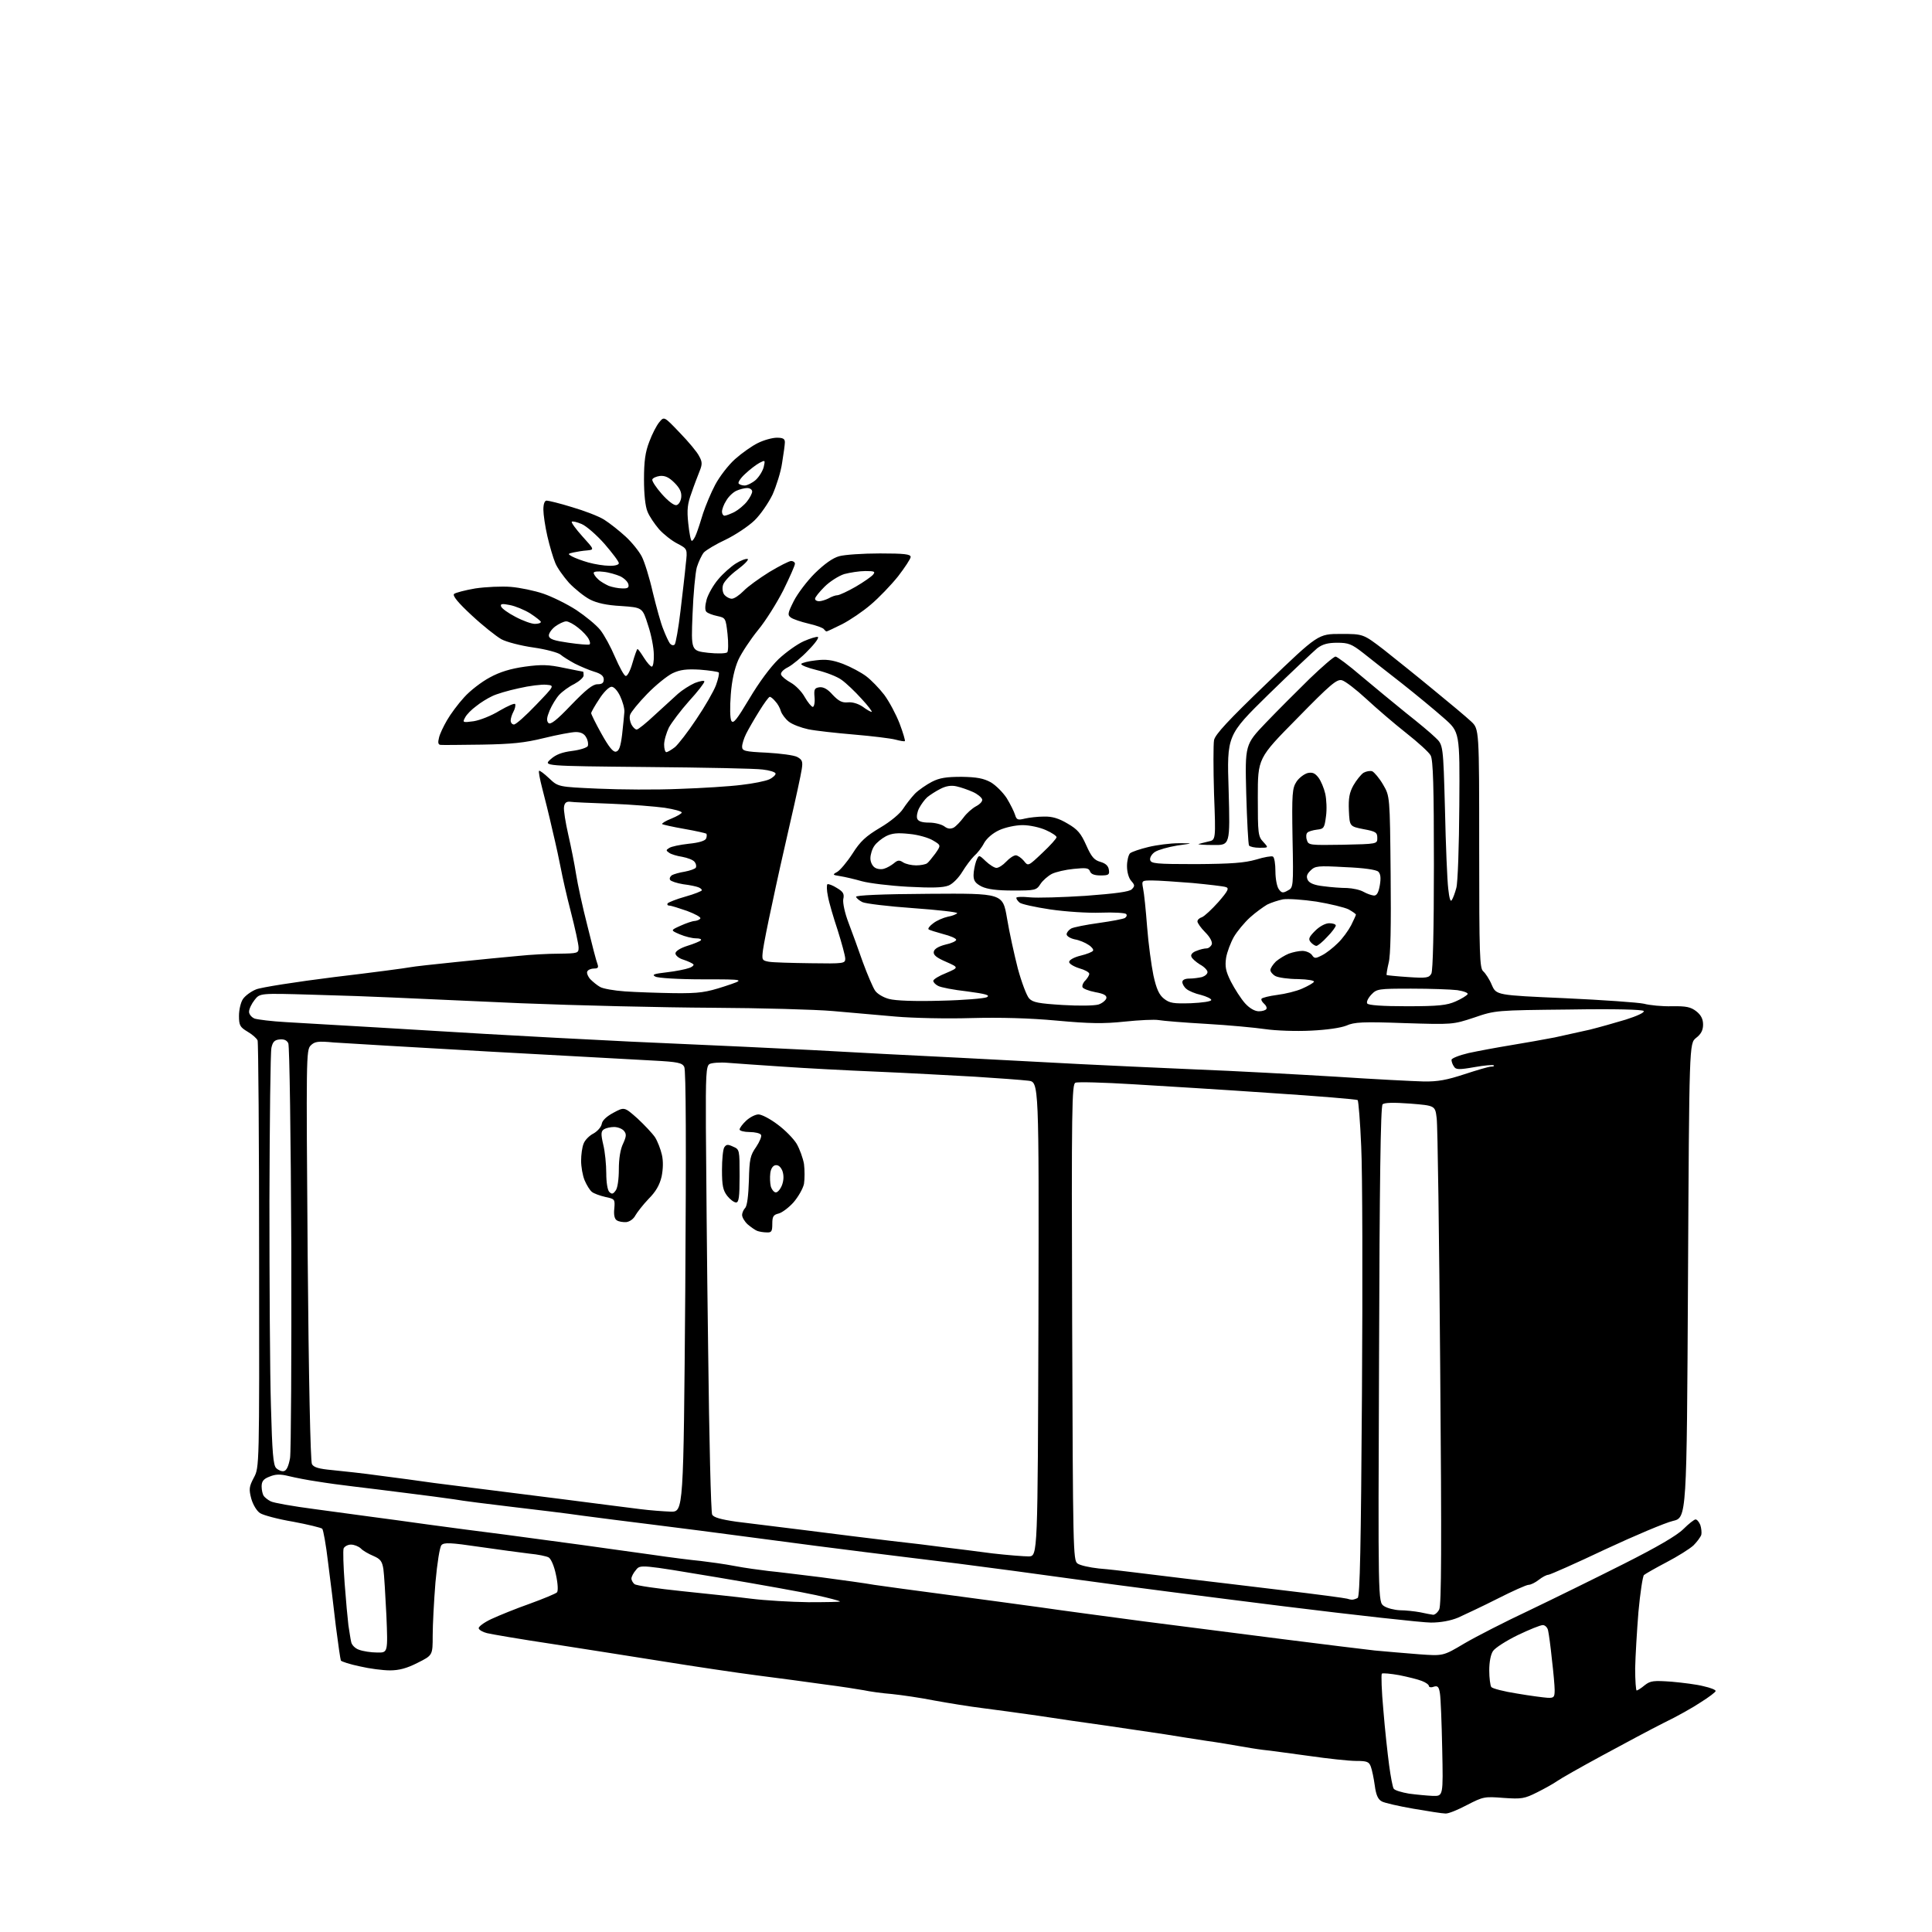 <?xml version="1.0" encoding="UTF-8" standalone="no"?>
<svg 
  version="1.1" 
  xmlns="http://www.w3.org/2000/svg" 
  xmlns:xlink="http://www.w3.org/1999/xlink" 
  xmlns:svg="http://www.w3.org/2000/svg"
  xmlns:rdf="http://www.w3.org/1999/02/22-rdf-syntax-ns#"
  xmlns:cc="http://creativecommons.org/ns#"
  xmlns:dc="http://purl.org/dc/elements/1.1/"
  viewBox="0 0 768 768"
  width="768"
  height="768"
>
<style>svg {background-color: white; }</style>"
<path stroke="none" fill="black" fill-rule="evenodd" d="M574.6,720.9C573.4,720.9 567.7,720.0 561.9,719.0C556.1,718.0 550.4,716.7 549.3,716.1C547.8,715.3 547.0,713.6 546.5,709.8C546.1,706.9 545.4,703.5 544.9,702.2C544.2,700.3 543.3,700.0 539.1,700.0C536.3,700.0 527.9,699.1 520.3,698.0C512.7,697.0 504.5,695.8 502.1,695.6C499.6,695.3 495.4,694.6 492.6,694.1C489.8,693.6 483.9,692.6 479.5,692.0C475.1,691.3 467.7,690.2 463.0,689.4C458.3,688.7 448.0,687.2 440.0,686.0C432.0,684.9 419.6,683.1 412.5,682.0C405.4,681.0 395.4,679.6 390.5,679.0C385.6,678.4 377.0,677.0 371.5,676.0C366.0,674.9 358.4,673.8 354.5,673.4C350.6,673.1 345.7,672.4 343.4,671.9C341.2,671.5 334.2,670.4 327.9,669.6C321.7,668.7 309.5,667.1 301.0,666.0C292.5,664.9 275.8,662.4 264.0,660.5C252.2,658.6 232.2,655.5 219.5,653.5C206.8,651.6 195.2,649.6 193.6,649.2C192.0,648.8 190.5,648.0 190.3,647.3C190.1,646.7 192.3,645.0 195.3,643.6C198.3,642.2 205.2,639.4 210.6,637.5C216.1,635.5 220.9,633.5 221.4,633.0C221.9,632.5 221.8,629.6 221.0,626.0C220.3,622.5 219.0,619.6 218.1,619.1C217.2,618.6 213.8,617.9 210.5,617.6C207.2,617.2 198.2,616.0 190.6,614.9C179.1,613.2 176.5,613.1 175.5,614.2C174.8,614.9 173.8,621.3 173.1,629.0C172.5,636.4 172.0,646.0 172.0,650.2C172.0,658.0 172.0,658.0 166.0,661.0C161.7,663.2 158.6,664.0 155.0,664.0C152.2,664.0 146.8,663.3 143.0,662.4C139.1,661.6 135.8,660.5 135.5,660.1C135.3,659.6 134.4,653.5 133.5,646.4C132.7,639.3 131.3,627.9 130.4,621.0C129.6,614.1 128.5,608.1 128.1,607.7C127.7,607.3 122.4,606.0 116.5,604.9C110.5,603.9 104.6,602.3 103.4,601.5C102.1,600.7 100.6,598.2 99.9,595.8C98.9,592.0 99.0,591.0 100.9,587.4C103.1,583.3 103.1,583.3 103.0,499.2C103.0,452.9 102.7,414.4 102.4,413.6C102.1,412.8 100.3,411.2 98.4,410.1C95.4,408.3 95.0,407.6 95.0,403.8C95.0,401.4 95.7,398.4 96.6,397.1C97.5,395.8 99.8,394.1 101.8,393.3C103.7,392.5 117.7,390.3 132.9,388.4C148.1,386.6 161.6,384.8 163.0,384.5C164.4,384.2 172.7,383.3 181.5,382.4C190.3,381.5 201.3,380.4 206.0,380.0C210.7,379.5 218.0,379.1 222.2,379.1C229.7,379.0 230.0,378.9 230.0,376.7C230.0,375.4 228.6,369.0 226.9,362.4C225.2,355.9 223.5,348.2 223.0,345.5C222.5,342.8 221.0,335.8 219.6,330.0C218.3,324.2 216.4,316.6 215.5,313.2C214.6,309.7 214.0,306.6 214.3,306.4C214.5,306.2 216.3,307.5 218.3,309.4C221.9,312.8 221.9,312.8 237.7,313.5C246.4,313.9 260.9,314.0 270.0,313.6C279.1,313.3 290.2,312.6 294.8,312.0C299.3,311.5 304.3,310.5 305.8,309.8C307.3,309.1 308.4,308.0 308.3,307.5C308.2,306.9 305.9,306.2 303.2,305.9C300.6,305.5 279.8,305.1 257.1,304.9C215.9,304.5 215.9,304.5 218.9,301.8C221.0,299.9 223.5,299.0 227.5,298.5C230.6,298.1 233.4,297.2 233.7,296.5C233.9,295.7 233.7,294.2 233.0,293.1C232.3,291.7 230.9,291.0 228.9,291.0C227.3,291.0 221.5,292.1 216.2,293.4C208.5,295.3 203.4,295.8 191.5,296.0C183.2,296.1 175.9,296.2 175.1,296.1C174.2,296.0 174.0,295.2 174.5,293.3C174.8,291.8 176.3,288.7 177.7,286.3C179.0,284.0 182.1,279.8 184.5,277.2C186.9,274.5 191.5,271.0 194.7,269.3C198.7,267.1 203.0,265.8 208.7,265.0C215.3,264.1 218.1,264.2 224.2,265.5C228.2,266.3 231.6,267.0 231.8,267.0C231.9,267.0 232.0,267.7 232.0,268.5C232.0,269.3 230.3,270.8 228.3,271.9C226.2,272.9 223.5,274.9 222.3,276.2C221.1,277.5 219.4,280.3 218.5,282.4C217.3,285.3 217.2,286.5 218.0,287.4C218.8,288.2 221.2,286.4 227.0,280.3C232.9,274.2 235.6,272.0 237.5,272.0C239.3,272.0 240.0,271.5 240.0,270.1C240.0,268.7 238.9,267.8 236.2,267.0C234.2,266.4 230.7,264.9 228.5,263.8C226.3,262.6 223.7,261.0 222.8,260.2C221.8,259.4 217.0,258.1 212.1,257.4C207.1,256.7 201.3,255.2 199.3,254.1C197.2,252.9 191.9,248.7 187.5,244.6C182.1,239.6 179.8,236.8 180.5,236.1C181.1,235.6 184.9,234.6 189.0,233.9C193.1,233.3 199.5,233.0 203.1,233.3C206.7,233.6 212.5,234.8 216.0,236.0C219.5,237.2 225.4,240.1 229.1,242.5C232.7,244.9 237.0,248.4 238.6,250.4C240.2,252.4 242.8,257.2 244.5,261.2C246.2,265.1 248.0,268.5 248.7,268.7C249.3,268.9 250.5,266.8 251.4,263.6C252.3,260.5 253.2,258.0 253.4,258.0C253.7,258.0 254.8,259.6 256.0,261.5C257.2,263.4 258.6,265.0 259.1,265.0C259.6,265.0 260.0,262.9 259.9,260.2C259.9,257.6 258.9,252.3 257.6,248.5C255.4,241.5 255.4,241.5 246.9,240.9C241.1,240.6 237.2,239.7 234.5,238.3C232.2,237.1 228.5,234.1 226.2,231.7C224.0,229.2 221.4,225.6 220.7,223.7C219.9,221.8 218.5,217.1 217.6,213.2C216.7,209.3 216.0,204.5 216.0,202.6C216.0,200.3 216.5,199.0 217.3,199.0C218.0,199.0 222.6,200.1 227.4,201.6C232.2,203.0 238.0,205.2 240.2,206.6C242.4,208.0 246.2,211.0 248.7,213.3C251.2,215.6 254.0,219.1 255.1,221.2C256.2,223.3 258.2,229.7 259.5,235.5C260.9,241.2 262.7,247.9 263.7,250.2C264.6,252.6 265.8,255.1 266.3,255.8C266.9,256.5 267.7,256.7 268.2,256.2C268.6,255.8 269.7,249.8 270.5,242.9C271.3,236.1 272.3,227.7 272.6,224.3C273.3,218.2 273.3,218.2 269.3,216.1C267.1,215.0 263.8,212.4 262.0,210.4C260.2,208.3 258.1,205.2 257.4,203.4C256.5,201.3 256.0,196.4 256.0,190.6C256.0,183.4 256.5,179.7 258.1,175.6C259.2,172.6 261.0,169.1 262.1,167.8C264.0,165.5 264.0,165.5 270.2,172.0C273.7,175.6 277.2,179.8 277.9,181.3C279.2,183.6 279.2,184.6 278.1,187.3C277.4,189.1 275.9,192.9 274.9,195.9C273.3,200.2 273.0,202.6 273.6,208.1C274.0,211.9 274.6,215.0 275.0,215.0C275.4,215.0 276.2,213.8 276.8,212.2C277.4,210.7 278.6,207.0 279.5,204.0C280.5,201.0 282.6,195.9 284.3,192.7C286.0,189.5 289.5,184.9 292.2,182.5C294.9,180.1 299.0,177.2 301.3,176.1C303.7,174.9 307.1,174.0 308.8,174.0C311.2,174.0 312.0,174.4 312.0,175.8C312.0,176.7 311.5,180.4 310.9,184.0C310.4,187.6 308.6,193.2 307.1,196.6C305.5,199.9 302.3,204.6 299.9,206.9C297.5,209.2 292.4,212.6 288.5,214.5C284.6,216.3 280.8,218.6 279.8,219.6C278.9,220.7 277.7,223.3 277.0,225.5C276.4,227.7 275.6,236.1 275.3,244.1C274.7,258.7 274.7,258.7 281.5,259.5C285.2,259.9 288.6,259.8 289.1,259.3C289.5,258.9 289.6,255.6 289.2,252.0C288.5,245.7 288.4,245.6 285.2,244.9C283.3,244.5 281.4,243.8 280.8,243.2C280.2,242.6 280.2,240.9 280.9,238.3C281.5,236.2 283.6,232.5 285.5,230.3C287.4,228.0 290.6,225.2 292.5,224.0C294.4,222.8 296.5,222.0 297.2,222.2C297.8,222.4 296.0,224.3 293.2,226.4C290.3,228.5 287.7,231.3 287.4,232.6C287.0,234.0 287.3,235.7 288.0,236.5C288.7,237.3 290.0,238.0 290.9,238.0C291.9,238.0 293.9,236.6 295.6,234.9C297.2,233.2 301.8,229.9 305.8,227.4C309.8,225.0 313.7,223.0 314.5,223.0C315.3,223.0 316.0,223.5 316.0,224.1C316.0,224.8 313.9,229.5 311.4,234.6C308.8,239.7 304.3,246.9 301.3,250.5C298.3,254.2 294.8,259.5 293.5,262.3C292.0,265.7 290.9,270.5 290.5,276.1C290.1,281.2 290.2,285.5 290.7,286.5C291.5,287.9 292.8,286.2 297.9,277.7C301.7,271.3 306.2,265.2 309.5,262.0C312.5,259.2 317.0,256.0 319.5,254.9C322.0,253.8 324.6,253.0 325.1,253.2C325.7,253.4 324.0,255.8 321.3,258.5C318.7,261.3 315.0,264.3 313.3,265.2C311.3,266.2 310.2,267.4 310.5,268.2C310.8,269.0 312.6,270.4 314.4,271.4C316.2,272.4 318.7,274.9 319.9,277.1C321.1,279.2 322.6,281.0 323.1,281.0C323.6,281.0 324.0,279.3 323.8,277.2C323.5,274.0 323.8,273.5 325.7,273.2C327.3,273.0 329.0,273.9 331.0,276.2C333.4,278.7 334.7,279.4 337.0,279.2C338.8,279.0 341.1,279.7 342.9,280.9C344.5,282.1 346.1,283.0 346.5,283.0C346.9,283.0 345.1,280.6 342.5,277.8C339.9,274.9 336.3,271.5 334.6,270.3C332.9,269.0 328.5,267.3 324.8,266.4C321.1,265.5 318.3,264.4 318.5,263.9C318.8,263.5 321.4,262.8 324.3,262.5C328.3,262.0 330.8,262.3 335.1,263.9C338.2,265.1 342.3,267.3 344.3,268.8C346.3,270.3 349.5,273.6 351.5,276.2C353.5,278.9 356.2,284.0 357.6,287.6C359.0,291.3 359.9,294.4 359.7,294.6C359.5,294.8 357.8,294.5 355.9,294.0C354.0,293.5 346.6,292.6 339.5,292.0C332.4,291.4 324.2,290.5 321.3,289.9C318.5,289.3 315.0,288.0 313.6,286.9C312.2,285.8 310.8,283.9 310.4,282.7C310.1,281.5 309.1,279.7 308.2,278.8C307.4,277.8 306.4,277.0 306.0,277.0C305.6,277.0 303.7,279.6 301.8,282.7C299.8,285.9 297.5,289.9 296.6,291.7C295.7,293.5 295.0,295.8 295.0,296.8C295.0,298.5 296.0,298.8 304.8,299.2C310.1,299.5 315.6,300.2 316.9,300.9C318.9,302.0 319.2,302.7 318.7,305.8C318.4,307.9 316.3,317.6 314.0,327.5C311.7,337.4 308.5,351.8 306.9,359.5C305.2,367.2 303.6,375.4 303.3,377.6C302.8,381.6 302.9,381.8 305.6,382.3C307.2,382.6 314.7,382.8 322.2,382.9C335.4,383.1 336.0,383.0 336.0,381.1C336.0,380.0 334.6,374.9 333.0,369.8C331.3,364.7 329.5,358.6 329.1,356.2C328.6,353.9 328.6,351.8 328.9,351.5C329.3,351.3 331.0,351.9 332.7,353.0C335.2,354.5 335.7,355.3 335.2,357.5C335.0,359.0 335.8,362.9 337.3,366.8C338.7,370.5 341.3,377.6 343.0,382.5C344.8,387.4 347.0,392.5 347.8,393.7C348.6,395.0 351.1,396.5 353.4,397.1C356.0,397.8 363.6,398.1 374.0,397.8C383.1,397.6 391.3,396.9 392.3,396.4C393.7,395.6 392.0,395.1 384.5,394.1C379.1,393.5 373.9,392.5 372.9,391.9C371.9,391.4 371.0,390.5 371.0,389.9C371.0,389.3 373.3,387.9 376.1,386.8C381.2,384.6 381.2,384.6 376.0,382.3C372.3,380.7 370.9,379.6 371.2,378.3C371.4,377.2 373.1,376.2 375.8,375.5C378.2,375.0 380.1,374.1 380.1,373.6C380.1,373.0 377.7,372.0 374.9,371.3C372.0,370.5 369.4,369.7 369.1,369.4C368.8,369.1 369.6,368.0 371.0,367.0C372.4,365.9 375.0,364.8 376.8,364.4C378.6,364.1 380.2,363.4 380.5,363.0C380.7,362.6 372.8,361.7 363.0,361.0C353.1,360.3 344.0,359.2 342.8,358.6C341.6,358.0 340.5,357.1 340.3,356.5C340.1,355.9 350.3,355.4 369.3,355.3C398.6,355.1 398.6,355.1 400.3,365.0C401.2,370.5 403.2,379.5 404.6,385.0C406.1,390.5 408.1,395.8 409.1,396.9C410.6,398.5 412.9,398.9 422.4,399.5C429.0,399.9 435.0,399.8 436.7,399.3C438.2,398.8 439.6,397.6 439.8,396.8C440.0,395.7 438.8,395.0 435.4,394.4C432.8,393.9 430.5,393.0 430.3,392.4C430.1,391.7 430.6,390.5 431.5,389.7C432.3,388.8 433.0,387.7 433.0,387.1C433.0,386.5 431.2,385.5 429.0,384.9C426.8,384.2 425.0,383.1 425.0,382.4C425.0,381.6 427.0,380.5 429.5,379.9C432.0,379.3 434.3,378.4 434.5,377.9C434.8,377.5 434.0,376.4 432.7,375.6C431.4,374.7 429.0,373.7 427.2,373.4C425.4,373.0 424.0,372.1 424.0,371.4C424.0,370.7 424.8,369.7 425.8,369.1C426.7,368.6 431.7,367.6 436.8,366.9C441.8,366.2 446.6,365.3 447.2,364.9C447.9,364.4 448.1,363.7 447.6,363.3C447.2,362.9 442.7,362.6 437.6,362.8C432.5,363.0 423.5,362.4 417.4,361.5C411.4,360.6 406.0,359.4 405.3,358.8C404.6,358.2 404.0,357.4 404.0,356.9C404.0,356.5 406.4,356.4 409.3,356.7C412.3,357.0 422.3,356.7 431.6,356.1C443.5,355.2 448.9,354.5 449.9,353.5C451.2,352.2 451.1,351.8 449.7,350.2C448.7,349.1 448.0,346.7 448.0,344.3C448.0,342.1 448.6,339.8 449.2,339.2C449.9,338.6 453.2,337.5 456.5,336.7C459.8,335.9 465.2,335.2 468.5,335.2C474.5,335.2 474.5,335.2 468.0,336.1C464.4,336.7 460.5,337.8 459.2,338.6C457.9,339.4 457.0,340.9 457.2,341.8C457.5,343.3 459.4,343.5 475.5,343.5C489.7,343.4 494.7,343.0 499.3,341.7C502.5,340.7 505.5,340.2 506.0,340.5C506.6,340.8 507.0,343.5 507.0,346.4C507.0,349.3 507.6,352.4 508.3,353.4C509.4,355.0 510.0,355.1 511.9,354.0C514.1,352.9 514.2,352.7 513.8,333.2C513.5,315.3 513.7,313.3 515.4,310.7C516.4,309.2 518.4,307.7 519.8,307.3C521.7,306.9 522.7,307.3 524.1,309.1C525.1,310.4 526.3,313.3 526.8,315.5C527.3,317.7 527.5,321.8 527.1,324.5C526.5,329.1 526.3,329.5 523.5,329.8C521.9,330.0 520.1,330.5 519.7,331.0C519.2,331.4 519.1,332.8 519.5,333.9C520.1,336.0 520.6,336.0 533.8,335.8C547.5,335.5 547.5,335.5 547.5,333.1C547.5,330.9 546.9,330.5 542.0,329.6C536.5,328.5 536.5,328.5 536.2,322.2C536.0,317.3 536.4,315.1 538.0,312.2C539.2,310.1 541.0,307.9 542.0,307.2C543.1,306.6 544.6,306.3 545.5,306.6C546.3,307.0 548.3,309.3 549.8,311.9C552.5,316.5 552.5,316.5 552.8,347.5C553.0,367.9 552.8,379.9 552.0,382.8C551.4,385.3 551.1,387.4 551.2,387.6C551.4,387.7 555.2,388.1 559.8,388.4C567.1,388.9 568.1,388.7 569.0,387.0C569.6,385.8 570.0,369.8 570.0,343.8C570.0,312.9 569.7,302.0 568.7,300.3C568.1,299.1 563.7,295.1 559.0,291.4C554.3,287.7 547.2,281.6 543.1,277.8C539.1,274.1 534.7,270.7 533.4,270.4C531.4,269.9 528.8,272.1 515.6,285.6C500.0,301.4 500.0,301.4 500.0,316.9C500.0,331.4 500.1,332.5 502.2,334.7C504.3,337.0 504.3,337.0 500.7,337.0C498.7,337.0 496.9,336.6 496.5,336.1C496.2,335.5 495.7,326.3 495.4,315.6C494.9,296.0 494.9,296.0 503.2,287.3C507.8,282.5 515.6,274.7 520.6,269.8C525.6,265.0 530.2,261.0 530.9,261.0C531.5,261.0 536.2,264.5 541.2,268.8C546.2,273.0 554.2,279.6 558.9,283.4C563.6,287.1 568.9,291.5 570.6,293.2C573.7,296.1 573.7,296.1 574.4,321.8C574.7,335.9 575.3,350.1 575.7,353.3C576.1,357.1 576.6,358.7 577.1,357.8C577.6,357.1 578.4,354.9 578.9,353.0C579.5,351.1 580.0,336.3 580.1,320.2C580.3,291.0 580.3,291.0 573.9,285.4C570.4,282.3 562.9,276.1 557.2,271.6C551.5,267.2 544.6,261.7 541.8,259.5C537.3,256.0 536.0,255.5 531.6,255.5C527.8,255.5 525.7,256.1 523.6,257.7C522.1,259.0 513.3,267.2 504.2,276.1C487.7,292.3 487.7,292.3 488.4,314.1C489.0,336.0 489.0,336.0 482.3,335.9C478.5,335.9 475.9,335.7 476.5,335.5C477.1,335.3 478.8,334.9 480.4,334.5C483.3,333.9 483.3,333.9 482.6,315.6C482.3,305.5 482.3,295.9 482.6,294.2C483.1,291.9 488.2,286.4 503.6,271.6C524.0,252.0 524.0,252.0 533.0,252.0C541.9,252.0 541.9,252.0 550.0,258.2C554.4,261.7 563.3,268.8 569.7,274.1C576.2,279.4 583.0,285.1 584.8,286.8C588.0,289.8 588.0,289.8 588.0,337.3C588.0,380.0 588.2,384.9 589.6,386.1C590.5,386.9 592.1,389.3 593.0,391.5C594.8,395.6 594.8,395.6 622.1,396.8C637.2,397.5 651.3,398.5 653.5,399.0C655.7,399.6 660.7,400.1 664.6,400.0C670.3,399.9 672.1,400.3 674.3,402.0C676.2,403.5 677.0,405.1 677.0,407.3C677.0,409.5 676.2,411.1 674.2,412.6C671.5,414.8 671.5,414.8 671.0,509.1C670.5,603.3 670.5,603.3 665.0,604.6C662.0,605.3 649.9,610.4 638.1,615.9C626.3,621.5 616.1,626.0 615.5,626.0C614.8,626.0 613.1,626.9 611.7,628.0C610.3,629.1 608.5,630.0 607.6,630.0C606.8,630.0 601.2,632.5 595.3,635.5C589.4,638.5 582.3,641.8 579.7,643.0C576.6,644.3 572.6,645.0 568.8,645.0C565.5,645.0 539.1,642.1 510.1,638.5C481.2,634.9 444.7,630.2 429.0,628.0C413.3,625.8 391.5,622.9 380.5,621.5C369.5,620.2 353.1,618.1 344.0,617.0C334.9,615.9 315.8,613.4 301.5,611.5C287.2,609.6 268.1,607.1 259.0,606.0C249.9,604.9 237.6,603.3 231.5,602.5C225.4,601.6 212.8,600.1 203.5,599.0C194.2,597.9 183.8,596.6 180.5,596.0C177.2,595.5 168.7,594.4 161.5,593.5C154.3,592.6 144.9,591.4 140.5,590.9C136.1,590.4 129.6,589.5 126.0,588.9C122.4,588.4 117.4,587.4 114.9,586.8C111.3,585.9 109.5,586.0 107.1,587.0C104.7,587.9 104.0,588.9 104.0,590.9C104.0,592.3 104.4,594.0 104.8,594.6C105.2,595.2 106.4,596.2 107.6,596.8C108.7,597.4 116.6,598.8 125.1,599.9C133.6,601.1 143.9,602.4 148.0,603.0C152.1,603.5 162.0,604.9 170.0,606.0C178.0,607.1 191.7,608.9 200.5,610.0C209.3,611.2 223.0,613.0 231.0,614.1C239.0,615.2 251.6,617.0 259.0,618.0C266.4,619.1 275.2,620.2 278.5,620.5C281.8,620.9 287.9,621.7 292.0,622.5C296.1,623.3 302.2,624.1 305.5,624.5C308.8,624.8 318.2,626.0 326.5,627.0C334.8,628.1 344.2,629.4 347.5,630.0C350.8,630.5 364.1,632.3 377.0,634.0C389.9,635.7 406.6,638.0 414.0,639.0C421.4,640.1 439.6,642.5 454.5,644.5C469.4,646.4 494.3,649.6 510.0,651.6C525.7,653.6 542.1,655.6 546.5,656.1C550.9,656.5 558.8,657.2 564.1,657.6C573.7,658.3 573.7,658.3 582.1,653.3C586.7,650.6 598.4,644.6 608.0,640.1C617.6,635.5 634.5,627.2 645.4,621.7C658.7,615.0 666.6,610.4 669.2,607.8C671.3,605.7 673.5,604.0 674.0,604.0C674.6,604.0 675.4,605.0 675.9,606.2C676.3,607.4 676.5,609.2 676.3,610.1C676.0,611.0 674.6,612.9 673.2,614.3C671.7,615.7 666.9,618.7 662.5,621.0C658.1,623.3 654.1,625.6 653.5,626.1C653.0,626.6 652.0,633.2 651.3,640.8C650.7,648.3 650.1,658.4 650.0,663.2C650.0,668.1 650.3,672.0 650.6,672.0C650.9,672.0 652.4,671.1 653.8,669.9C656.1,668.1 657.3,668.0 664.5,668.5C668.9,668.9 674.6,669.6 677.2,670.3C679.9,670.9 682.0,671.7 682.0,672.2C682.0,672.6 679.4,674.6 676.2,676.6C673.1,678.7 666.5,682.4 661.5,684.8C656.5,687.3 645.5,693.2 637.0,697.8C628.5,702.4 620.4,707.0 619.0,708.0C617.6,709.0 614.0,711.0 611.0,712.5C606.0,715.0 604.9,715.2 597.7,714.7C590.1,714.1 589.6,714.2 583.2,717.5C579.6,719.4 575.8,721.0 574.6,720.9zM569.6,713.9C573.7,714.0 573.7,714.0 573.3,695.2C573.1,684.9 572.7,675.0 572.4,673.2C572.0,670.5 571.5,670.0 569.9,670.5C568.9,670.9 568.0,670.7 568.0,670.2C568.0,669.7 566.8,668.8 565.2,668.2C563.7,667.6 559.7,666.6 556.2,665.9C552.8,665.3 549.7,665.0 549.3,665.3C549.0,665.7 549.2,672.2 549.9,679.7C550.5,687.3 551.6,697.2 552.2,701.7C552.8,706.2 553.6,710.4 554.0,711.0C554.4,711.7 557.2,712.5 560.1,713.0C563.1,713.4 567.3,713.8 569.6,713.9zM615.2,674.9C617.7,675.0 618.0,674.7 618.0,671.8C618.0,670.1 617.5,664.6 616.9,659.6C616.4,654.6 615.7,649.5 615.4,648.2C615.2,647.0 614.2,646.0 613.3,646.0C612.3,646.0 607.9,647.8 603.3,650.0C598.8,652.2 594.4,655.0 593.5,656.3C592.6,657.6 592.0,660.6 592.0,664.0C592.0,667.0 592.4,670.0 592.8,670.6C593.2,671.2 597.8,672.4 603.0,673.2C608.2,674.1 613.7,674.8 615.2,674.9zM149.9,656.9C154.2,657.0 154.2,657.0 153.6,642.2C153.2,634.1 152.7,625.8 152.4,623.7C151.9,620.6 151.2,619.7 148.4,618.5C146.5,617.7 144.2,616.4 143.4,615.5C142.5,614.7 140.8,614.0 139.5,614.0C138.3,614.0 137.0,614.7 136.6,615.5C136.3,616.4 136.5,622.6 137.0,629.4C137.5,636.2 138.2,643.7 138.5,646.1C138.9,648.5 139.3,651.5 139.6,652.7C139.8,653.9 141.2,655.3 142.7,655.8C144.3,656.4 147.5,656.9 149.9,656.9zM569.7,641.9C570.4,641.9 571.5,641.0 572.1,639.8C573.0,638.2 573.1,614.2 572.5,543.6C572.1,491.8 571.5,447.2 571.1,444.5C570.5,439.5 570.5,439.5 560.6,438.7C553.9,438.2 550.3,438.3 549.6,439.0C548.8,439.8 548.4,470.8 548.2,538.4C547.8,636.8 547.8,636.8 550.1,638.4C551.4,639.3 554.3,640.0 556.5,640.1C558.7,640.1 562.3,640.5 564.5,640.9C566.7,641.4 569.0,641.8 569.7,641.9zM321.4,636.9C328.5,636.9 334.1,636.8 333.9,636.6C333.6,636.3 329.4,635.2 324.4,634.1C319.5,633.0 301.7,629.8 285.0,627.0C254.5,621.9 254.5,621.9 252.8,624.1C251.8,625.2 251.0,626.8 251.0,627.5C251.0,628.2 251.6,629.2 252.2,629.7C252.9,630.3 261.4,631.5 271.0,632.5C280.6,633.5 293.0,634.8 298.5,635.5C304.0,636.2 314.3,636.8 321.4,636.9zM537.5,635.9C538.0,635.9 539.0,635.6 539.7,635.2C540.6,634.6 541.0,614.7 541.4,554.0C541.7,509.7 541.6,465.5 541.1,455.7C540.7,445.9 540.0,437.7 539.7,437.3C539.3,437.0 523.8,435.7 505.3,434.5C486.7,433.2 462.0,431.7 450.3,431.0C438.7,430.3 428.4,430.0 427.5,430.4C426.1,430.9 425.9,439.7 426.2,525.6C426.5,616.2 426.6,620.2 428.3,621.5C429.4,622.3 433.2,623.1 436.8,623.5C440.5,623.8 446.6,624.5 450.5,625.0C454.4,625.5 463.6,626.6 471.0,627.5C478.4,628.4 495.8,630.4 509.5,632.1C523.2,633.7 535.0,635.3 535.5,635.5C536.0,635.7 537.0,635.9 537.5,635.9zM409.0,618.7C412.5,618.5 412.5,618.5 412.8,524.3C413.0,430.1 413.0,430.1 408.8,429.6C406.4,429.3 396.9,428.6 387.5,428.0C378.1,427.5 360.6,426.5 348.5,426.0C336.4,425.5 319.5,424.6 311.0,424.0C302.5,423.4 292.8,422.8 289.5,422.5C286.2,422.2 282.8,422.5 282.0,423.0C280.7,423.8 280.5,427.6 280.6,448.2C280.7,461.6 281.0,501.3 281.5,536.5C281.9,571.7 282.6,601.2 283.1,602.1C283.7,603.2 286.5,604.0 292.7,604.9C297.5,605.5 310.3,607.1 321.0,608.4C331.7,609.8 346.6,611.6 354.0,612.5C361.4,613.3 371.1,614.5 375.5,615.1C379.9,615.6 388.4,616.7 394.5,617.5C400.6,618.2 407.1,618.7 409.0,618.7zM266.6,600.9C271.7,601.0 271.7,601.0 272.4,513.5C272.8,455.7 272.7,425.3 272.0,424.1C271.2,422.5 269.4,422.1 259.8,421.6C253.6,421.3 224.1,419.6 194.2,418.0C164.4,416.3 136.7,414.7 132.7,414.4C126.4,413.8 125.1,414.0 123.5,415.6C121.7,417.4 121.7,420.3 122.3,498.8C122.7,547.2 123.4,580.9 124.0,582.0C124.7,583.3 126.7,583.9 132.2,584.4C136.2,584.8 144.7,585.7 151.0,586.6C157.3,587.4 167.0,588.7 172.5,589.5C178.0,590.2 186.6,591.3 191.5,591.9C196.4,592.5 211.1,594.4 224.0,596.0C236.9,597.7 250.7,599.4 254.5,599.9C258.4,600.4 263.8,600.8 266.6,600.9zM112.8,584.8C113.9,584.6 114.7,582.9 115.3,579.6C115.7,577.0 115.9,539.2 115.8,495.7C115.6,452.1 115.1,415.7 114.6,414.7C114.0,413.5 112.9,413.0 111.1,413.2C109.1,413.4 108.4,414.2 107.9,416.5C107.5,418.1 107.2,445.6 107.1,477.5C107.1,509.4 107.3,546.0 107.7,558.8C108.2,577.3 108.6,582.5 109.8,583.6C110.6,584.4 112.0,585.0 112.8,584.8zM304.8,489.9C303.5,489.9 301.8,489.6 301.0,489.3C300.2,489.0 298.5,487.8 297.2,486.7C296.0,485.6 295.0,483.9 295.0,483.0C295.0,482.1 295.6,480.8 296.2,480.2C297.0,479.4 297.5,475.3 297.7,469.3C297.9,460.8 298.2,459.3 300.6,455.9C302.0,453.8 302.9,451.6 302.5,451.1C302.2,450.5 300.1,450.0 297.9,450.0C295.8,450.0 294.0,449.5 294.0,449.0C294.0,448.4 295.2,446.8 296.6,445.5C298.1,444.1 300.3,443.0 301.5,443.0C302.8,443.0 306.2,444.8 309.1,447.0C312.1,449.2 315.5,452.7 316.7,454.7C317.9,456.8 319.2,460.4 319.6,462.7C319.9,465.1 319.9,468.6 319.6,470.6C319.2,472.5 317.3,475.8 315.4,478.0C313.5,480.1 310.8,482.1 309.5,482.4C307.4,482.9 307.0,483.6 307.0,486.5C307.0,489.5 306.7,490.0 304.8,489.9zM249.0,485.8C247.6,485.9 245.9,485.6 245.2,485.1C244.3,484.6 243.9,482.9 244.2,480.4C244.5,476.7 244.4,476.6 240.6,475.8C238.4,475.3 236.0,474.4 235.3,473.8C234.5,473.2 233.2,471.1 232.4,469.2C231.6,467.3 231.0,463.8 231.0,461.4C231.0,459.1 231.4,456.0 232.0,454.6C232.5,453.2 234.3,451.4 235.9,450.6C237.5,449.7 239.0,448.0 239.2,446.8C239.4,445.4 241.1,443.8 243.9,442.3C248.2,440.0 248.2,440.0 253.4,444.6C256.2,447.2 259.3,450.5 260.4,452.1C261.4,453.7 262.6,456.8 263.1,459.0C263.7,461.5 263.6,464.7 263.0,467.7C262.2,471.1 260.7,473.7 257.8,476.6C255.6,478.9 253.3,481.9 252.6,483.1C251.9,484.5 250.4,485.6 249.0,485.8zM292.6,478.0C291.8,478.0 290.2,476.8 289.1,475.4C287.4,473.2 287.0,471.3 287.0,465.1C287.0,460.9 287.4,456.9 287.9,456.1C288.7,454.9 289.3,454.8 291.4,455.8C294.0,456.9 294.0,457.1 294.0,467.5C294.0,475.9 293.7,478.0 292.6,478.0zM244.7,473.3C245.5,472.4 246.0,468.7 246.0,464.8C246.0,460.6 246.6,456.8 247.7,454.6C249.0,451.7 249.1,450.8 248.0,449.5C247.3,448.7 245.6,448.0 244.1,448.0C242.7,448.0 240.9,448.4 240.1,448.9C238.9,449.7 238.8,450.7 239.8,455.0C240.5,457.8 241.0,463.0 241.0,466.4C241.0,470.0 241.5,473.1 242.2,473.8C243.2,474.8 243.7,474.7 244.7,473.3zM308.4,474.0C309.2,474.0 310.3,472.6 310.9,471.0C311.6,469.0 311.6,467.1 311.0,465.4C310.3,463.8 309.4,463.0 308.2,463.2C307.2,463.4 306.4,464.6 306.2,466.4C306.0,468.0 306.1,470.3 306.4,471.6C306.8,472.9 307.7,474.0 308.4,474.0zM565.9,429.9C571.6,430.0 575.2,429.3 582.2,427.0C587.1,425.4 591.8,424.0 592.7,424.0C593.6,424.0 594.1,423.8 593.8,423.5C593.5,423.2 590.0,423.5 586.1,424.2C579.9,425.3 578.7,425.2 578.0,424.0C577.4,423.2 577.0,422.0 577.0,421.3C577.0,420.7 580.0,419.5 583.8,418.6C587.5,417.8 595.0,416.4 600.5,415.5C606.0,414.6 613.9,413.2 618.0,412.4C622.1,411.5 628.4,410.1 632.0,409.3C635.6,408.4 642.0,406.6 646.3,405.3C650.7,403.9 653.8,402.5 653.4,401.9C653.1,401.3 642.2,401.0 623.7,401.3C594.7,401.6 594.4,401.6 586.0,404.5C577.5,407.3 577.5,407.3 558.2,406.7C541.7,406.1 538.3,406.3 535.2,407.7C532.9,408.6 527.5,409.4 521.0,409.7C515.2,410.0 507.1,409.7 503.0,409.1C498.9,408.5 488.3,407.5 479.5,407.0C470.7,406.5 462.2,405.8 460.6,405.5C458.9,405.2 452.9,405.5 447.1,406.1C438.6,407.0 433.1,406.9 420.0,405.7C409.1,404.7 397.6,404.4 386.0,404.7C376.3,405.0 362.9,404.7 356.0,404.1C349.1,403.5 337.9,402.5 331.0,401.9C324.1,401.3 302.5,400.7 283.0,400.6C263.5,400.5 229.3,399.7 207.0,398.8C184.7,397.8 161.6,396.8 155.5,396.5C149.4,396.2 135.2,395.7 123.9,395.4C103.3,394.8 103.3,394.8 101.2,397.5C100.0,399.0 99.0,401.1 99.0,402.2C99.0,403.2 100.0,404.4 101.2,404.9C102.5,405.3 108.0,406.0 113.5,406.3C119.0,406.6 135.2,407.6 149.5,408.4C163.8,409.3 183.4,410.4 193.0,411.0C202.6,411.5 219.3,412.5 230.0,413.0C240.7,413.6 259.4,414.5 271.5,415.0C283.6,415.5 306.6,416.6 322.5,417.4C338.4,418.3 365.2,419.7 382.0,420.5C398.8,421.4 420.1,422.5 429.5,423.0C438.9,423.5 459.3,424.4 475.0,425.1C490.7,425.7 515.9,427.1 531.0,428.0C546.1,429.0 561.8,429.8 565.9,429.9zM500.4,402.0C501.8,402.0 503.1,401.6 503.4,401.1C503.7,400.6 503.3,399.7 502.5,399.0C501.7,398.3 501.2,397.4 501.5,397.0C501.8,396.6 504.6,395.9 507.7,395.5C510.9,395.1 515.4,394.0 517.6,393.0C519.9,392.0 522.0,390.8 522.3,390.3C522.7,389.8 520.0,389.3 516.0,389.2C512.2,389.2 508.1,388.6 507.0,388.0C505.9,387.4 505.0,386.3 505.0,385.6C505.0,384.9 506.0,383.4 507.2,382.2C508.5,381.1 510.8,379.7 512.3,379.1C513.9,378.5 516.3,378.0 517.7,378.0C519.1,378.0 520.8,378.7 521.5,379.6C522.5,381.1 522.9,381.1 525.6,379.7C527.2,378.9 530.0,376.7 531.8,374.9C533.7,373.1 536.0,369.9 537.1,367.8C538.1,365.8 539.0,363.8 539.0,363.6C539.0,363.3 537.7,362.4 536.1,361.5C534.5,360.7 528.7,359.3 523.3,358.4C517.9,357.6 512.0,357.2 510.0,357.5C508.1,357.9 505.3,358.8 503.7,359.6C502.2,360.5 499.1,362.7 496.9,364.7C494.7,366.7 491.8,370.2 490.5,372.4C489.2,374.7 487.8,378.4 487.4,380.7C486.9,384.2 487.2,386.0 489.3,390.2C490.8,393.1 493.3,397.0 494.9,398.8C496.7,400.8 498.8,402.0 500.4,402.0zM559.3,400.0C572.0,400.0 575.2,399.6 578.6,398.1C580.9,397.1 583.0,395.8 583.4,395.2C583.7,394.7 581.9,394.0 579.3,393.6C576.8,393.3 568.6,393.0 561.0,393.0C547.8,393.0 547.3,393.1 545.1,395.4C543.8,396.8 543.1,398.3 543.5,398.9C543.9,399.6 549.5,400.0 559.3,400.0zM473.4,398.8C477.9,398.6 481.5,398.1 481.5,397.5C481.5,397.0 479.6,396.1 477.4,395.5C475.1,395.0 472.5,393.9 471.6,393.1C470.7,392.4 470.0,391.1 470.0,390.4C470.0,389.5 471.1,389.0 472.8,389.0C474.3,389.0 476.5,388.7 477.8,388.4C479.0,388.0 480.0,387.2 480.0,386.4C480.0,385.7 478.7,384.3 477.0,383.4C475.4,382.4 473.8,381.0 473.6,380.3C473.2,379.5 474.1,378.5 475.6,378.0C477.0,377.4 478.8,377.0 479.6,377.0C480.4,377.0 481.3,376.3 481.7,375.4C482.0,374.5 481.1,372.6 479.1,370.6C477.4,368.9 476.0,366.9 476.0,366.3C476.0,365.6 476.8,364.9 477.8,364.6C478.8,364.2 481.7,361.5 484.3,358.6C488.3,354.0 488.7,353.0 487.2,352.6C486.3,352.3 480.3,351.6 474.0,351.0C467.7,350.5 460.5,350.0 458.1,350.0C453.8,350.0 453.8,350.0 454.4,353.2C454.8,355.0 455.5,361.9 456.0,368.5C456.5,375.1 457.7,383.8 458.5,387.7C459.7,393.2 460.8,395.5 462.7,397.0C465.0,398.8 466.5,399.0 473.4,398.8zM268.0,394.8C278.0,394.9 280.6,394.5 288.0,392.1C296.5,389.3 296.5,389.3 279.4,389.3C269.8,389.3 261.5,388.8 260.5,388.2C259.0,387.4 260.0,387.1 265.1,386.5C268.6,386.1 272.6,385.3 273.9,384.8C275.2,384.4 276.0,383.6 275.6,383.3C275.2,382.9 273.5,382.1 271.7,381.5C269.9,381.0 268.5,379.8 268.5,379.0C268.5,378.1 270.4,376.9 273.2,376.0C275.8,375.2 278.2,374.2 278.6,373.8C279.0,373.3 278.1,373.0 276.6,373.0C275.2,373.0 272.3,372.3 270.2,371.4C266.5,369.8 266.5,369.8 270.5,368.0C272.7,367.0 275.3,366.1 276.2,366.1C277.1,366.0 278.1,365.6 278.4,365.1C278.7,364.6 276.3,363.3 273.1,362.1C269.9,361.0 266.8,360.0 266.1,360.0C265.4,360.0 265.1,359.6 265.4,359.1C265.7,358.7 268.9,357.4 272.5,356.4C276.1,355.4 279.0,354.2 279.0,353.9C279.0,353.5 278.4,353.0 277.6,352.7C276.9,352.4 274.2,351.8 271.6,351.5C269.1,351.1 266.7,350.3 266.4,349.8C266.0,349.2 266.4,348.4 267.1,347.9C267.8,347.5 270.2,346.8 272.2,346.5C274.3,346.1 276.3,345.4 276.6,344.9C276.9,344.3 276.7,343.3 276.1,342.6C275.5,341.8 273.3,341.0 271.2,340.6C269.2,340.3 266.8,339.6 266.0,339.0C264.7,338.1 264.7,337.9 266.0,337.1C266.8,336.5 270.3,335.8 273.8,335.4C277.9,335.0 280.4,334.2 280.7,333.3C281.0,332.6 281.0,331.7 280.8,331.4C280.5,331.2 276.6,330.3 272.0,329.5C267.4,328.7 263.5,327.8 263.2,327.6C263.0,327.3 264.6,326.3 266.9,325.4C269.1,324.5 271.0,323.4 271.0,323.0C271.0,322.5 268.0,321.7 264.2,321.1C260.5,320.6 251.0,319.8 243.0,319.5C235.0,319.2 227.6,318.9 226.5,318.7C225.1,318.6 224.4,319.2 224.2,320.8C224.0,322.0 224.8,327.0 225.9,331.8C227.0,336.6 228.4,343.6 229.0,347.5C229.6,351.4 231.6,360.6 233.5,368.0C235.3,375.4 237.1,382.3 237.5,383.2C238.0,384.6 237.7,385.0 236.2,385.0C235.0,385.0 233.8,385.5 233.5,386.1C233.1,386.6 233.6,388.0 234.6,389.2C235.7,390.3 237.4,391.7 238.5,392.3C239.6,393.0 244.1,393.8 248.5,394.1C252.9,394.4 261.7,394.7 268.0,394.8zM523.3,376.0C522.7,376.0 521.7,375.3 521.0,374.5C520.0,373.3 520.3,372.5 522.8,370.0C524.6,368.2 526.9,367.0 528.4,367.0C529.8,367.0 531.0,367.4 531.0,367.9C531.0,368.4 529.5,370.5 527.6,372.4C525.8,374.4 523.8,376.0 523.3,376.0zM546.2,356.0C547.3,356.0 548.0,354.8 548.5,351.9C549.0,349.0 548.8,347.4 547.9,346.5C547.0,345.7 542.1,345.0 534.7,344.7C523.8,344.1 522.8,344.2 520.9,346.1C519.4,347.6 519.2,348.5 519.9,349.9C520.6,351.1 522.5,351.9 526.2,352.3C529.1,352.7 533.3,353.0 535.5,353.0C537.7,353.1 540.6,353.7 542.0,354.5C543.4,355.3 545.2,355.9 546.2,356.0zM402.7,354.0C396.3,354.0 392.5,353.5 390.2,352.4C387.7,351.1 387.0,350.1 387.0,347.9C387.0,346.4 387.5,343.9 388.0,342.4C389.1,339.7 389.1,339.7 391.8,342.3C393.4,343.8 395.3,345.0 396.1,345.0C397.0,345.0 398.7,343.9 400.0,342.5C401.3,341.1 403.0,340.0 403.8,340.0C404.5,340.0 406.0,341.0 407.0,342.2C408.7,344.4 408.7,344.4 414.4,339.0C417.5,336.1 420.0,333.3 420.0,332.8C420.0,332.3 418.1,331.0 415.8,330.0C413.4,328.9 409.3,328.0 406.5,328.0C403.7,328.0 399.6,328.9 397.2,330.0C394.6,331.2 392.3,333.2 391.2,335.1C390.3,336.9 388.5,339.2 387.2,340.3C386.0,341.5 383.9,344.3 382.5,346.6C381.1,348.9 378.8,351.3 377.1,352.0C374.8,352.9 370.6,353.0 360.9,352.5C353.7,352.1 345.5,351.1 342.6,350.3C339.8,349.5 336.0,348.6 334.1,348.3C330.9,347.8 330.8,347.7 332.8,346.6C333.9,346.0 336.7,342.7 338.9,339.3C342.0,334.4 344.2,332.4 349.9,329.0C354.0,326.6 357.8,323.4 359.0,321.5C360.1,319.8 362.2,317.1 363.7,315.5C365.2,314.0 368.3,311.9 370.4,310.8C373.5,309.2 376.2,308.8 382.3,308.8C388.3,308.9 391.0,309.4 393.9,311.0C395.9,312.2 398.7,315.0 400.2,317.3C401.6,319.6 403.1,322.6 403.5,323.9C404.1,325.9 404.6,326.1 407.4,325.4C409.1,325.0 412.5,324.6 415.0,324.6C418.2,324.5 420.9,325.3 424.4,327.4C428.4,329.7 429.7,331.3 431.8,336.0C433.8,340.5 434.9,341.9 437.4,342.6C439.5,343.2 440.6,344.2 440.8,345.8C441.1,347.7 440.7,348.0 437.5,348.0C435.1,348.0 433.7,347.5 433.3,346.4C432.8,345.0 431.7,344.9 426.8,345.4C423.6,345.7 419.7,346.6 418.1,347.4C416.6,348.2 414.5,350.0 413.6,351.4C412.0,353.9 411.5,354.0 402.7,354.0zM351.5,345.3C352.6,345.0 354.3,344.0 355.3,343.2C356.8,341.9 357.5,341.8 359.0,342.8C360.1,343.5 362.4,344.0 364.2,344.0C366.0,344.0 367.9,343.6 368.5,343.2C369.1,342.8 370.5,341.0 371.8,339.3C374.1,336.0 374.1,336.0 370.9,334.1C369.1,333.0 364.9,331.8 361.5,331.5C356.8,331.0 354.6,331.2 352.2,332.4C350.5,333.3 348.4,335.0 347.6,336.2C346.7,337.4 346.0,339.7 346.0,341.2C346.0,342.7 346.8,344.3 347.8,344.9C348.7,345.5 350.4,345.7 351.5,345.3zM379.1,329.0C380.1,328.4 381.8,326.6 383.0,325.0C384.2,323.3 386.5,321.3 388.0,320.5C389.7,319.6 390.7,318.4 390.4,317.7C390.1,316.9 388.5,315.6 386.7,314.8C384.9,314.0 382.1,313.0 380.3,312.6C378.2,312.1 376.1,312.4 373.8,313.6C372.0,314.5 369.7,316.0 368.6,316.9C367.6,317.8 366.2,319.7 365.4,321.2C364.6,322.7 364.3,324.6 364.6,325.4C365.0,326.5 366.5,327.0 369.4,327.0C371.6,327.0 374.3,327.7 375.4,328.5C376.7,329.5 377.8,329.6 379.1,329.0zM244.8,298.8C246.1,298.6 246.7,296.8 247.3,292.0C247.7,288.4 248.1,284.4 248.2,283.0C248.3,281.6 247.5,278.8 246.5,276.7C245.5,274.6 244.1,273.0 243.1,273.0C242.1,273.0 239.9,275.2 238.2,277.9C236.4,280.6 235.0,283.1 235.0,283.5C235.0,283.9 236.8,287.6 239.1,291.7C242.0,296.9 243.7,299.0 244.8,298.8zM264.9,299.0C265.3,299.0 266.9,298.1 268.3,297.0C269.6,295.9 273.5,290.9 276.8,285.9C280.2,280.9 283.7,274.8 284.6,272.4C285.5,269.9 286.0,267.7 285.7,267.3C285.3,267.0 282.0,266.5 278.2,266.2C272.9,265.9 270.4,266.2 267.4,267.6C265.3,268.6 260.7,272.3 257.3,275.8C253.8,279.4 250.8,283.1 250.5,284.1C250.1,285.1 250.4,286.8 251.0,288.0C251.6,289.1 252.5,290.0 253.1,290.0C253.7,290.0 256.9,287.4 260.3,284.2C263.7,281.1 267.9,277.3 269.5,275.8C271.2,274.3 274.2,272.4 276.2,271.5C278.3,270.7 280.0,270.4 280.0,270.9C280.0,271.5 277.3,275.0 273.9,278.7C270.6,282.4 267.0,287.2 265.9,289.2C264.9,291.3 264.0,294.3 264.0,296.0C264.0,297.6 264.4,299.0 264.9,299.0zM204.3,288.0C205.1,288.0 209.0,284.5 213.1,280.2C220.5,272.5 220.5,272.5 217.2,272.2C215.4,272.0 210.5,272.6 206.2,273.6C202.0,274.5 197.2,275.9 195.5,276.8C193.8,277.6 191.0,279.3 189.3,280.7C187.5,282.0 185.5,284.0 184.9,285.2C183.8,287.2 183.9,287.3 188.3,286.7C190.8,286.3 195.4,284.5 198.6,282.5C201.9,280.6 204.6,279.4 204.8,279.9C205.0,280.5 204.7,281.8 204.1,282.9C203.5,284.0 203.0,285.6 203.0,286.4C203.0,287.3 203.6,288.0 204.3,288.0zM234.3,256.2C234.7,256.0 234.6,255.1 234.0,254.0C233.5,253.0 231.7,251.0 229.9,249.6C228.2,248.2 226.0,247.0 225.1,247.0C224.1,247.0 222.1,248.0 220.6,249.1C219.1,250.3 218.0,252.0 218.2,252.8C218.4,254.1 220.4,254.7 226.0,255.5C230.1,256.1 233.8,256.4 234.3,256.2zM328.6,251.0C328.3,251.0 327.9,250.6 327.5,250.1C327.2,249.6 324.5,248.6 321.4,247.9C318.4,247.2 315.2,246.1 314.4,245.5C313.0,244.5 313.1,243.8 315.5,239.0C317.0,236.0 320.8,231.0 323.9,227.9C327.7,224.2 331.0,221.8 333.6,221.1C335.7,220.5 343.0,220.0 349.8,220.0C359.5,220.0 362.0,220.3 362.0,221.4C362.0,222.1 359.7,225.6 357.0,229.1C354.2,232.6 349.3,237.7 346.2,240.3C343.1,243.0 337.9,246.5 334.8,248.1C331.6,249.7 328.8,251.0 328.6,251.0zM212.6,248.0C213.9,248.0 215.0,247.7 215.0,247.2C214.9,246.8 213.0,245.3 210.7,243.8C208.4,242.4 204.8,240.9 202.6,240.5C199.6,239.9 198.8,240.0 199.2,241.1C199.5,241.9 202.0,243.7 204.9,245.2C207.9,246.8 211.3,248.0 212.6,248.0zM325.6,239.0C326.4,239.0 328.1,238.5 329.3,237.9C330.5,237.2 332.1,236.6 333.0,236.6C333.8,236.5 337.1,235.0 340.2,233.2C343.3,231.4 346.4,229.2 347.0,228.5C348.1,227.2 347.6,227.0 344.0,227.0C341.6,227.0 337.9,227.6 335.6,228.2C333.4,228.9 329.8,231.2 327.8,233.2C325.7,235.3 324.0,237.4 324.0,238.0C324.0,238.6 324.7,239.0 325.6,239.0zM247.3,233.9C249.5,234.0 250.1,233.6 249.8,232.3C249.6,231.3 248.2,229.9 246.6,229.1C245.0,228.4 242.0,227.5 239.9,227.3C237.7,227.0 236.0,227.2 236.0,227.7C236.0,228.3 236.8,229.4 237.8,230.3C238.7,231.2 240.7,232.3 242.0,232.9C243.4,233.4 245.8,233.9 247.3,233.9zM242.2,224.9C244.4,225.0 246.0,224.5 246.0,223.9C246.0,223.2 243.4,219.8 240.3,216.2C237.2,212.7 233.1,209.1 231.2,208.3C229.3,207.5 227.6,207.1 227.3,207.4C227.0,207.7 228.9,210.3 231.5,213.2C236.3,218.5 236.3,218.5 233.4,218.8C231.8,218.9 229.4,219.3 228.0,219.6C225.7,220.1 225.6,220.2 227.4,221.2C228.5,221.8 231.4,222.9 233.9,223.6C236.4,224.3 240.2,224.9 242.2,224.9zM288.0,205.0C288.6,205.0 290.4,204.3 292.0,203.5C293.5,202.7 295.8,200.8 296.9,199.4C298.1,197.9 299.0,196.1 299.0,195.4C299.0,194.6 298.1,194.0 297.0,194.0C296.0,194.0 294.0,194.5 292.7,195.1C291.4,195.7 289.6,197.4 288.7,199.0C287.7,200.5 287.0,202.5 287.0,203.4C287.0,204.3 287.5,205.0 288.0,205.0zM268.9,200.8C269.8,200.6 270.6,199.3 270.8,197.7C271.0,195.7 270.3,194.1 268.1,191.9C265.9,189.7 264.3,189.0 262.3,189.2C260.9,189.4 259.5,190.0 259.3,190.6C259.1,191.2 260.8,193.8 263.1,196.4C265.5,199.1 267.9,201.0 268.9,200.8zM296.0,193.0C297.0,193.0 299.0,192.0 300.4,190.8C301.8,189.5 303.2,187.2 303.6,185.6C304.2,182.9 304.2,182.8 301.9,184.0C300.6,184.7 298.1,186.6 296.3,188.3C294.5,189.9 293.3,191.7 293.6,192.2C293.9,192.6 295.0,193.0 296.0,193.0z" />

</svg>